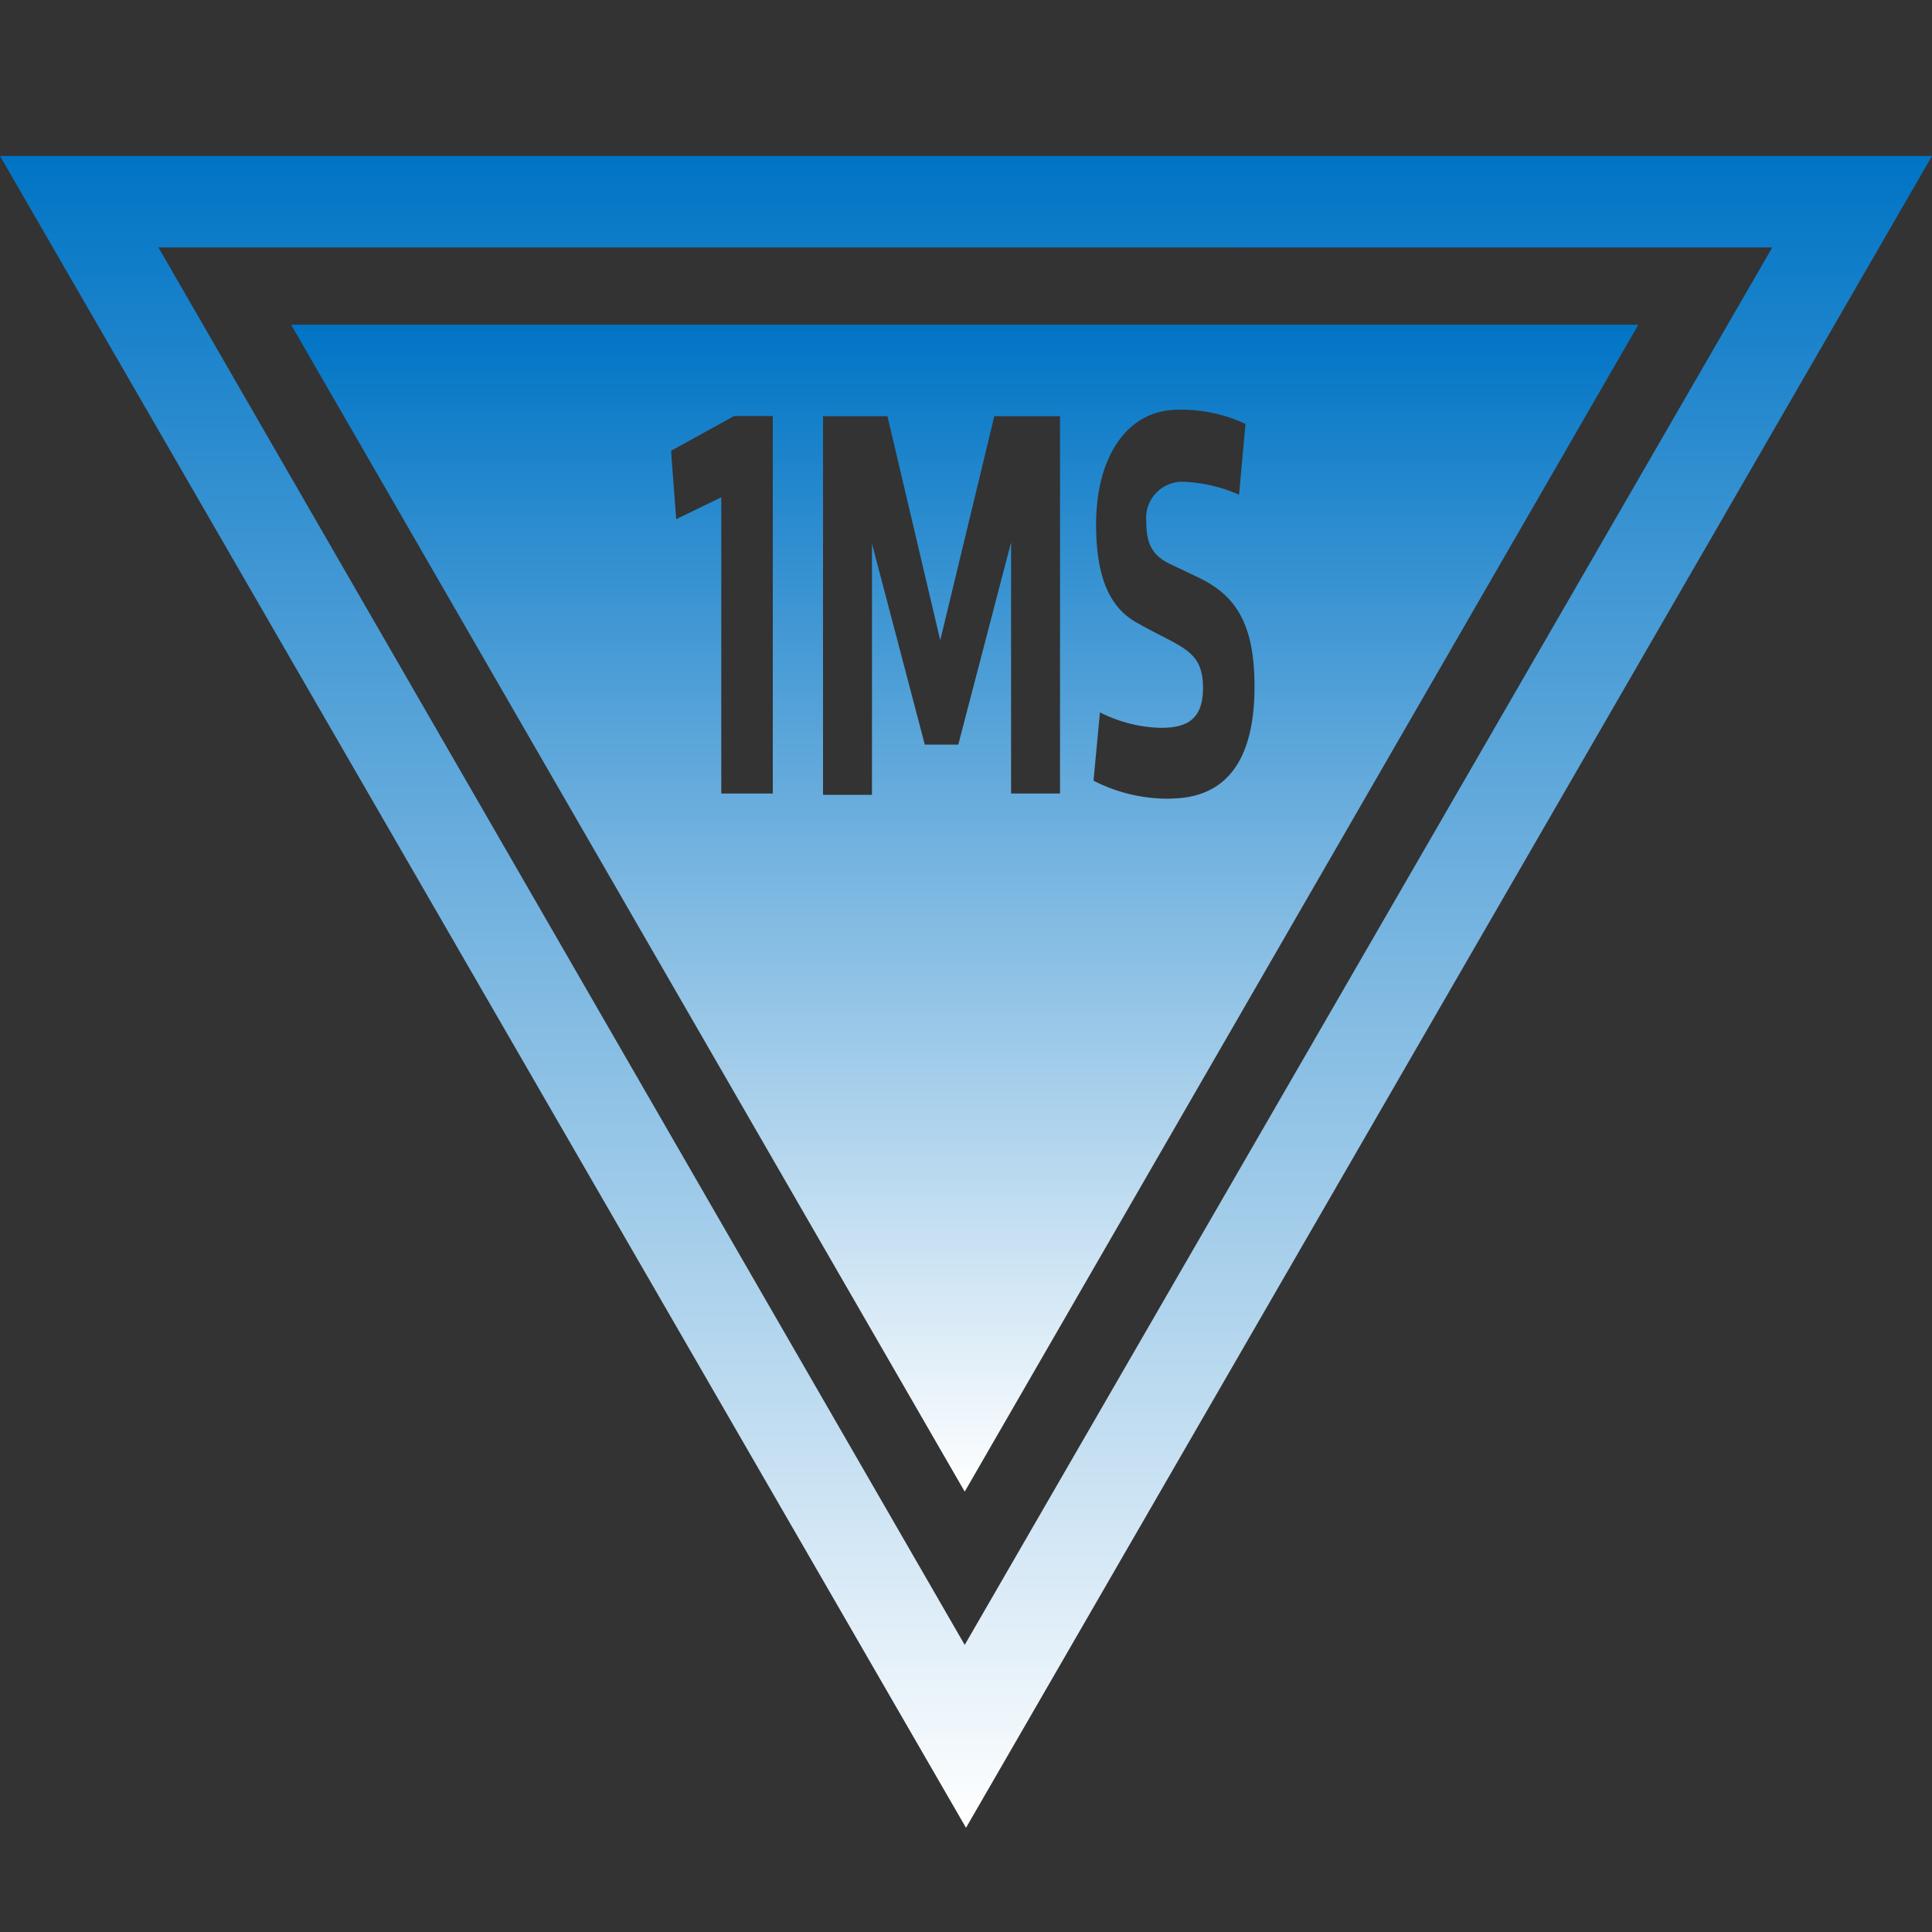 <svg id="Layer_1" data-name="Layer 1" xmlns="http://www.w3.org/2000/svg" xmlns:xlink="http://www.w3.org/1999/xlink" viewBox="0 0 150 150"><rect x="0" y="0" width="150" height="150" fill="#333333" stroke="none"/><defs><style>.cls-1{fill:url(#Degradado_sin_nombre);}.cls-2{fill:url(#Degradado_sin_nombre-2);}</style><linearGradient id="Degradado_sin_nombre" x1="74.9" y1="115.81" x2="74.9" y2="25.21" gradientUnits="userSpaceOnUse"><stop offset="0" stop-color="#fff"/><stop offset="1" stop-color="#0074c5"/></linearGradient><linearGradient id="Degradado_sin_nombre-2" x1="75" y1="141.91" x2="75" y2="12.11" xlink:href="#Degradado_sin_nombre"/></defs><title>1ms</title><path class="cls-1" d="M110.2,25.21H22.6l52.3,90.6,52.3-90.6ZM60.1,61.61H56v-23l-3.5,1.7L52.1,35l4.9-2.7h3v29.3Zm22.2,0H78.5V42.11l-4.1,15.7H71.8l-4.1-15.6v19.5H63.9V32.31h5L73,49.71l4.2-17.4h5.1Zm8.5.4a12.65,12.65,0,0,1-5.9-1.4l.5-5.3a11.08,11.08,0,0,0,4.7,1.2c2,0,3.3-.6,3.3-3.1,0-3-1.7-3.1-5.2-5.1-2.1-1.2-3.1-3.6-3.1-7.6,0-5.1,2.3-8.9,6.4-8.9a11.8,11.8,0,0,1,5.2,1.1l-.5,5.5a11.78,11.78,0,0,0-4.2-1,2.81,2.81,0,0,0-3,3.1c0,1.8.5,2.7,2.1,3.4l2.1,1c2.8,1.4,4.2,3.6,4.2,8.4C97.4,58.91,95.3,62,90.8,62Z"/><path class="cls-2" d="M0,12.11l75,129.8,75-129.8Zm12.3,7.1H137.6L74.9,127.71Z"/></svg>